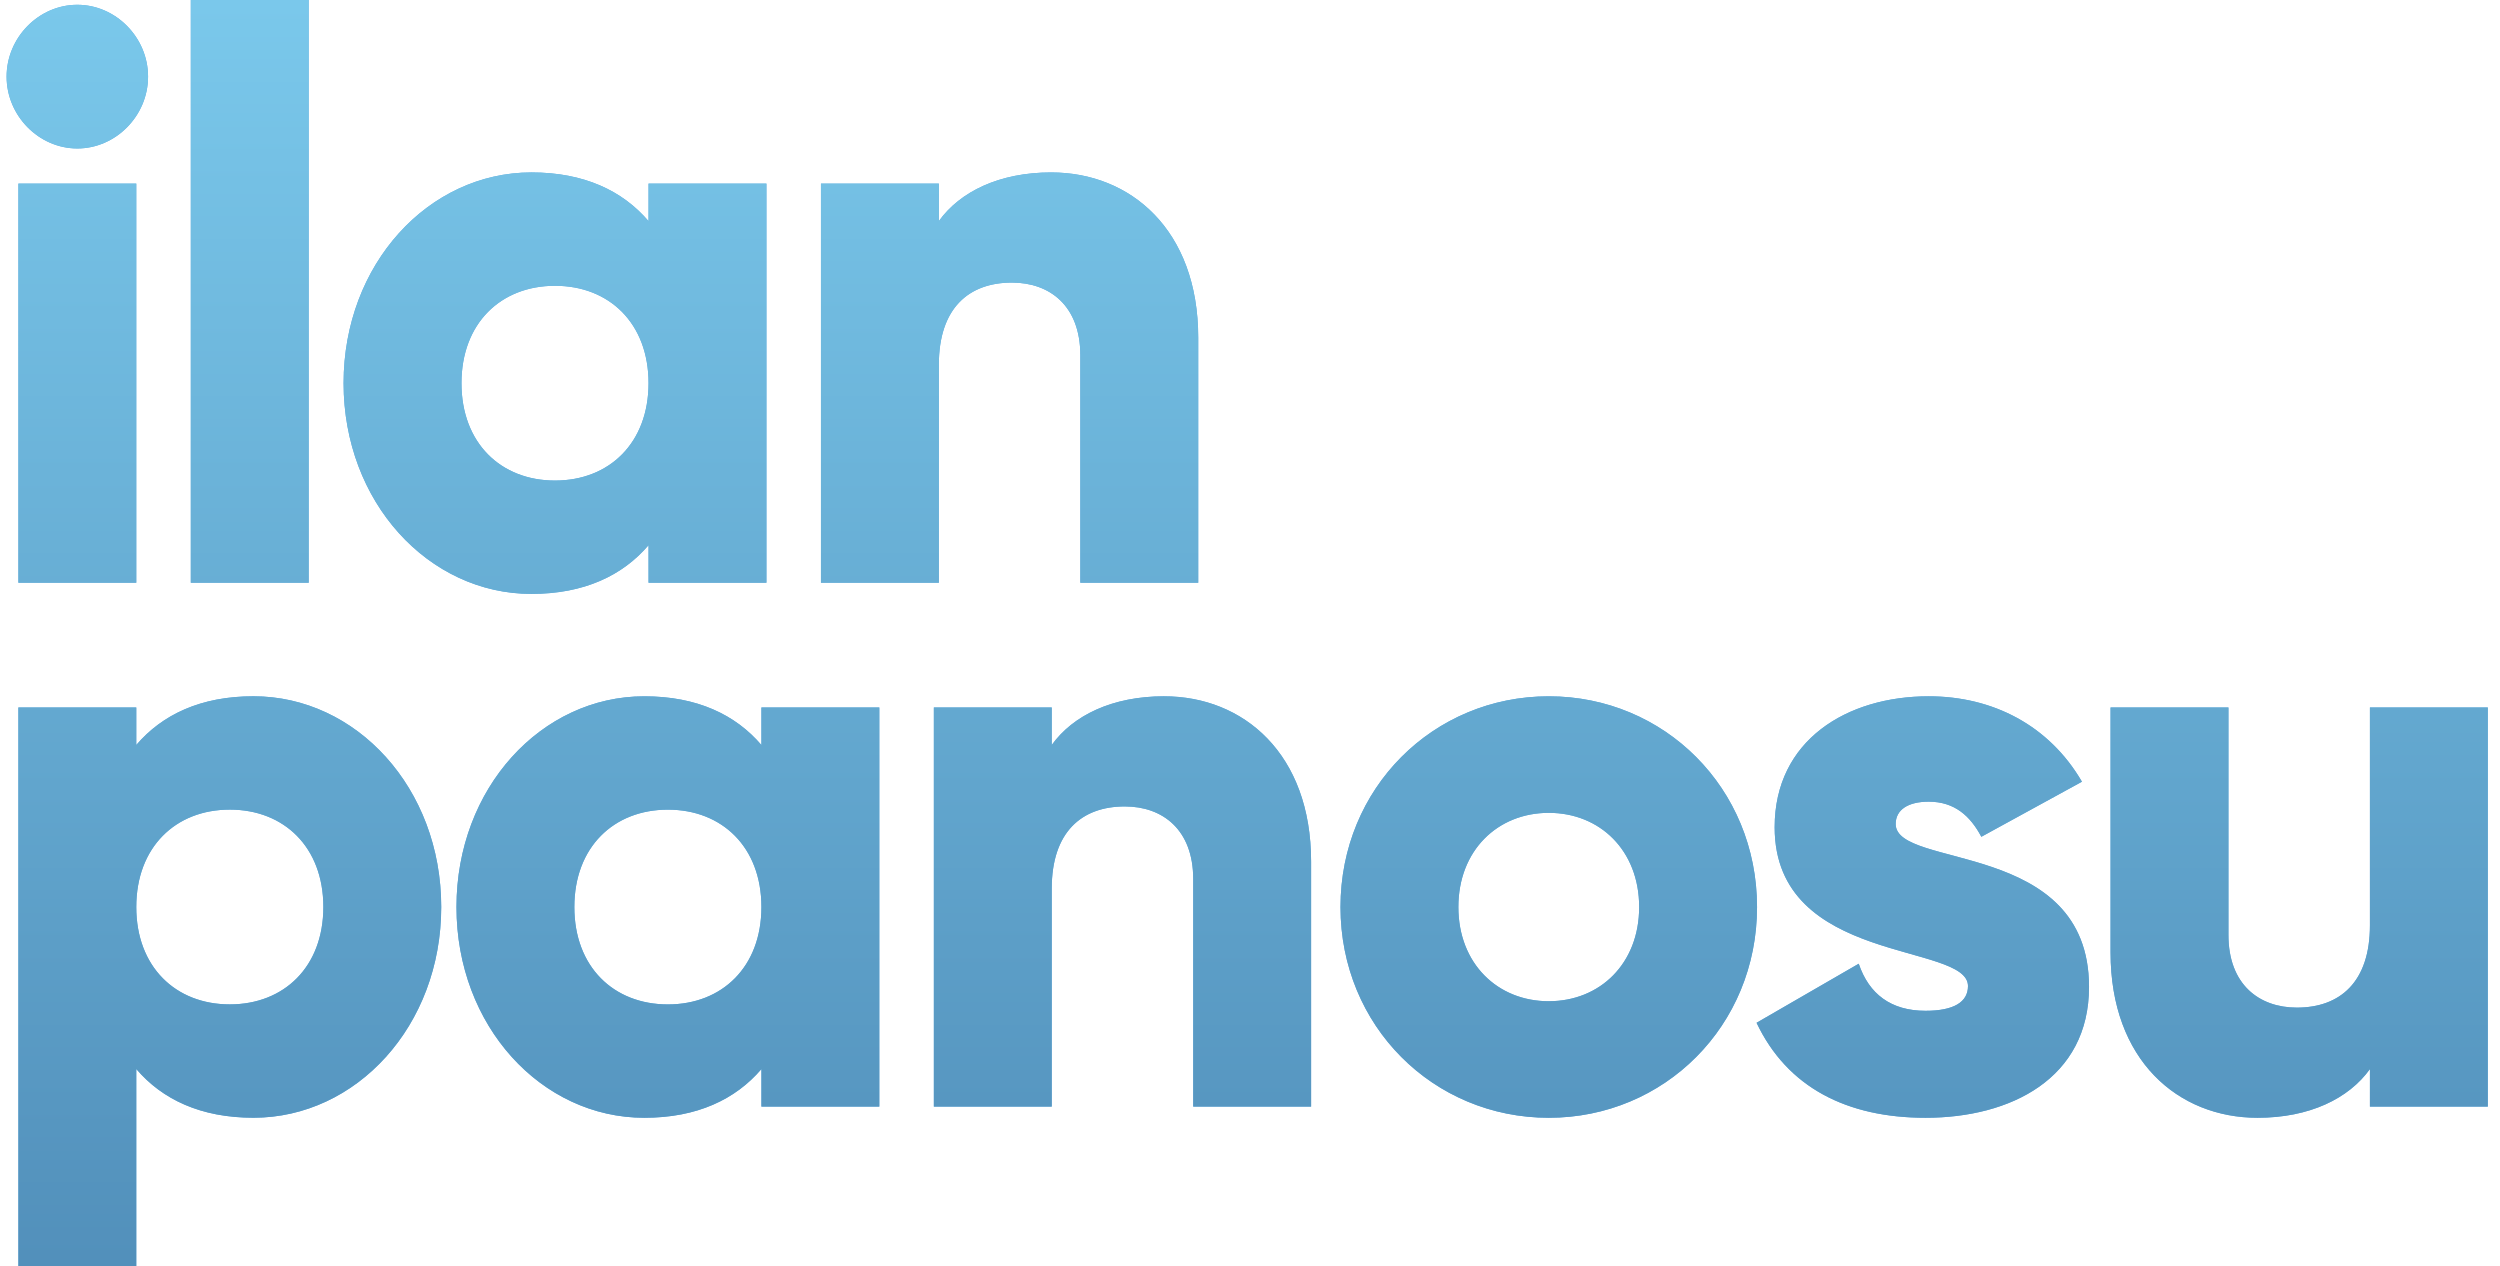 <svg xmlns="http://www.w3.org/2000/svg" xmlns:xlink="http://www.w3.org/1999/xlink" width="154" height="78" viewBox="0 0 154 78">
    <defs>
        <linearGradient id="b" x1="50%" x2="50%" y1="0%" y2="99.868%">
            <stop offset="0%" stop-color="#7AC8EB"/>
            <stop offset="99.934%" stop-color="#5290BB"/>
        </linearGradient>
        <path id="a" d="M4.763 9.146C2.391 9.146.406 7.13.406 4.721.406 2.31 2.39.295 4.763.295c2.373 0 4.358 2.016 4.358 4.426 0 2.409-1.985 4.425-4.358 4.425zm-3.63 26.75V11.31h7.262v24.586H1.132zm10.62 0V0h7.263v35.896h-7.263zM39.95 11.31h7.262v24.586H39.95v-2.311c-1.598 1.868-3.97 3-7.214 3-6.343 0-11.572-5.655-11.572-12.982 0-7.327 5.23-12.982 11.572-12.982 3.244 0 5.616 1.131 7.214 3V11.31zm-5.762 18.292c3.34 0 5.762-2.311 5.762-6 0-3.687-2.421-5.998-5.762-5.998-3.34 0-5.761 2.31-5.761 5.999 0 3.688 2.42 5.999 5.761 5.999zm30.569-18.98c4.89 0 9.054 3.54 9.054 10.178v15.096h-7.263V21.882c0-3.049-1.888-4.475-4.212-4.475-2.663 0-4.503 1.574-4.503 5.065v13.424h-7.262V11.31h7.262v2.31c1.308-1.819 3.728-2.999 6.924-2.999zM15.609 42.89c6.342 0 11.571 5.655 11.571 12.981 0 7.327-5.229 12.982-11.571 12.982-3.244 0-5.617-1.131-7.214-3V78H1.132V43.58h7.263v2.31c1.597-1.868 3.97-3 7.214-3zm-1.453 18.98c3.34 0 5.762-2.31 5.762-5.999 0-3.688-2.421-5.999-5.762-5.999-3.34 0-5.761 2.311-5.761 6 0 3.687 2.42 5.998 5.761 5.998zM46.903 43.58h7.263v24.586h-7.263v-2.31c-1.597 1.868-3.97 2.999-7.214 2.999-6.342 0-11.571-5.655-11.571-12.982 0-7.326 5.229-12.981 11.571-12.981 3.244 0 5.617 1.13 7.214 3v-2.312zm-5.761 18.292c3.34 0 5.761-2.31 5.761-5.999 0-3.688-2.42-5.999-5.761-5.999-3.34 0-5.762 2.311-5.762 6 0 3.687 2.421 5.998 5.762 5.998zm30.569-18.98c4.89 0 9.053 3.54 9.053 10.179v15.095h-7.262V54.151c0-3.048-1.888-4.474-4.212-4.474-2.663 0-4.503 1.573-4.503 5.064v13.424h-7.262V43.58h7.262v2.311c1.307-1.82 3.728-3 6.924-3zm23.693 25.963c-7.117 0-12.83-5.655-12.83-12.982 0-7.326 5.713-12.981 12.83-12.981s12.83 5.655 12.83 12.981c0 7.327-5.713 12.982-12.83 12.982zm0-7.18c3.147 0 5.568-2.31 5.568-5.802 0-3.49-2.42-5.802-5.568-5.802-3.147 0-5.568 2.311-5.568 5.802 0 3.492 2.421 5.803 5.568 5.803zm21.37-10.916c0 2.803 11.91.935 11.91 10.032 0 5.654-4.841 8.064-10.07 8.064-4.842 0-8.522-1.869-10.41-5.852l6.294-3.638c.63 1.868 1.985 2.9 4.116 2.9 1.743 0 2.614-.54 2.614-1.524 0-2.704-11.91-1.278-11.91-9.785 0-5.36 4.454-8.064 9.49-8.064 3.92 0 7.407 1.77 9.44 5.261l-6.197 3.393c-.678-1.278-1.646-2.163-3.244-2.163-1.259 0-2.033.491-2.033 1.376zm29.213-7.179h7.262v24.586h-7.262v-2.31c-1.307 1.819-3.728 2.999-6.924 2.999-4.89 0-9.053-3.54-9.053-10.179V43.58h7.262v14.014c0 3.05 1.888 4.475 4.212 4.475 2.663 0 4.503-1.573 4.503-5.065V43.58z"/>
    </defs>
    <g fill="none" fill-rule="nonzero">
        <use fill="#64AEE2" xlink:href="#a"/>
        <use fill="url(#b)" xlink:href="#a"/>
    </g>
</svg>
